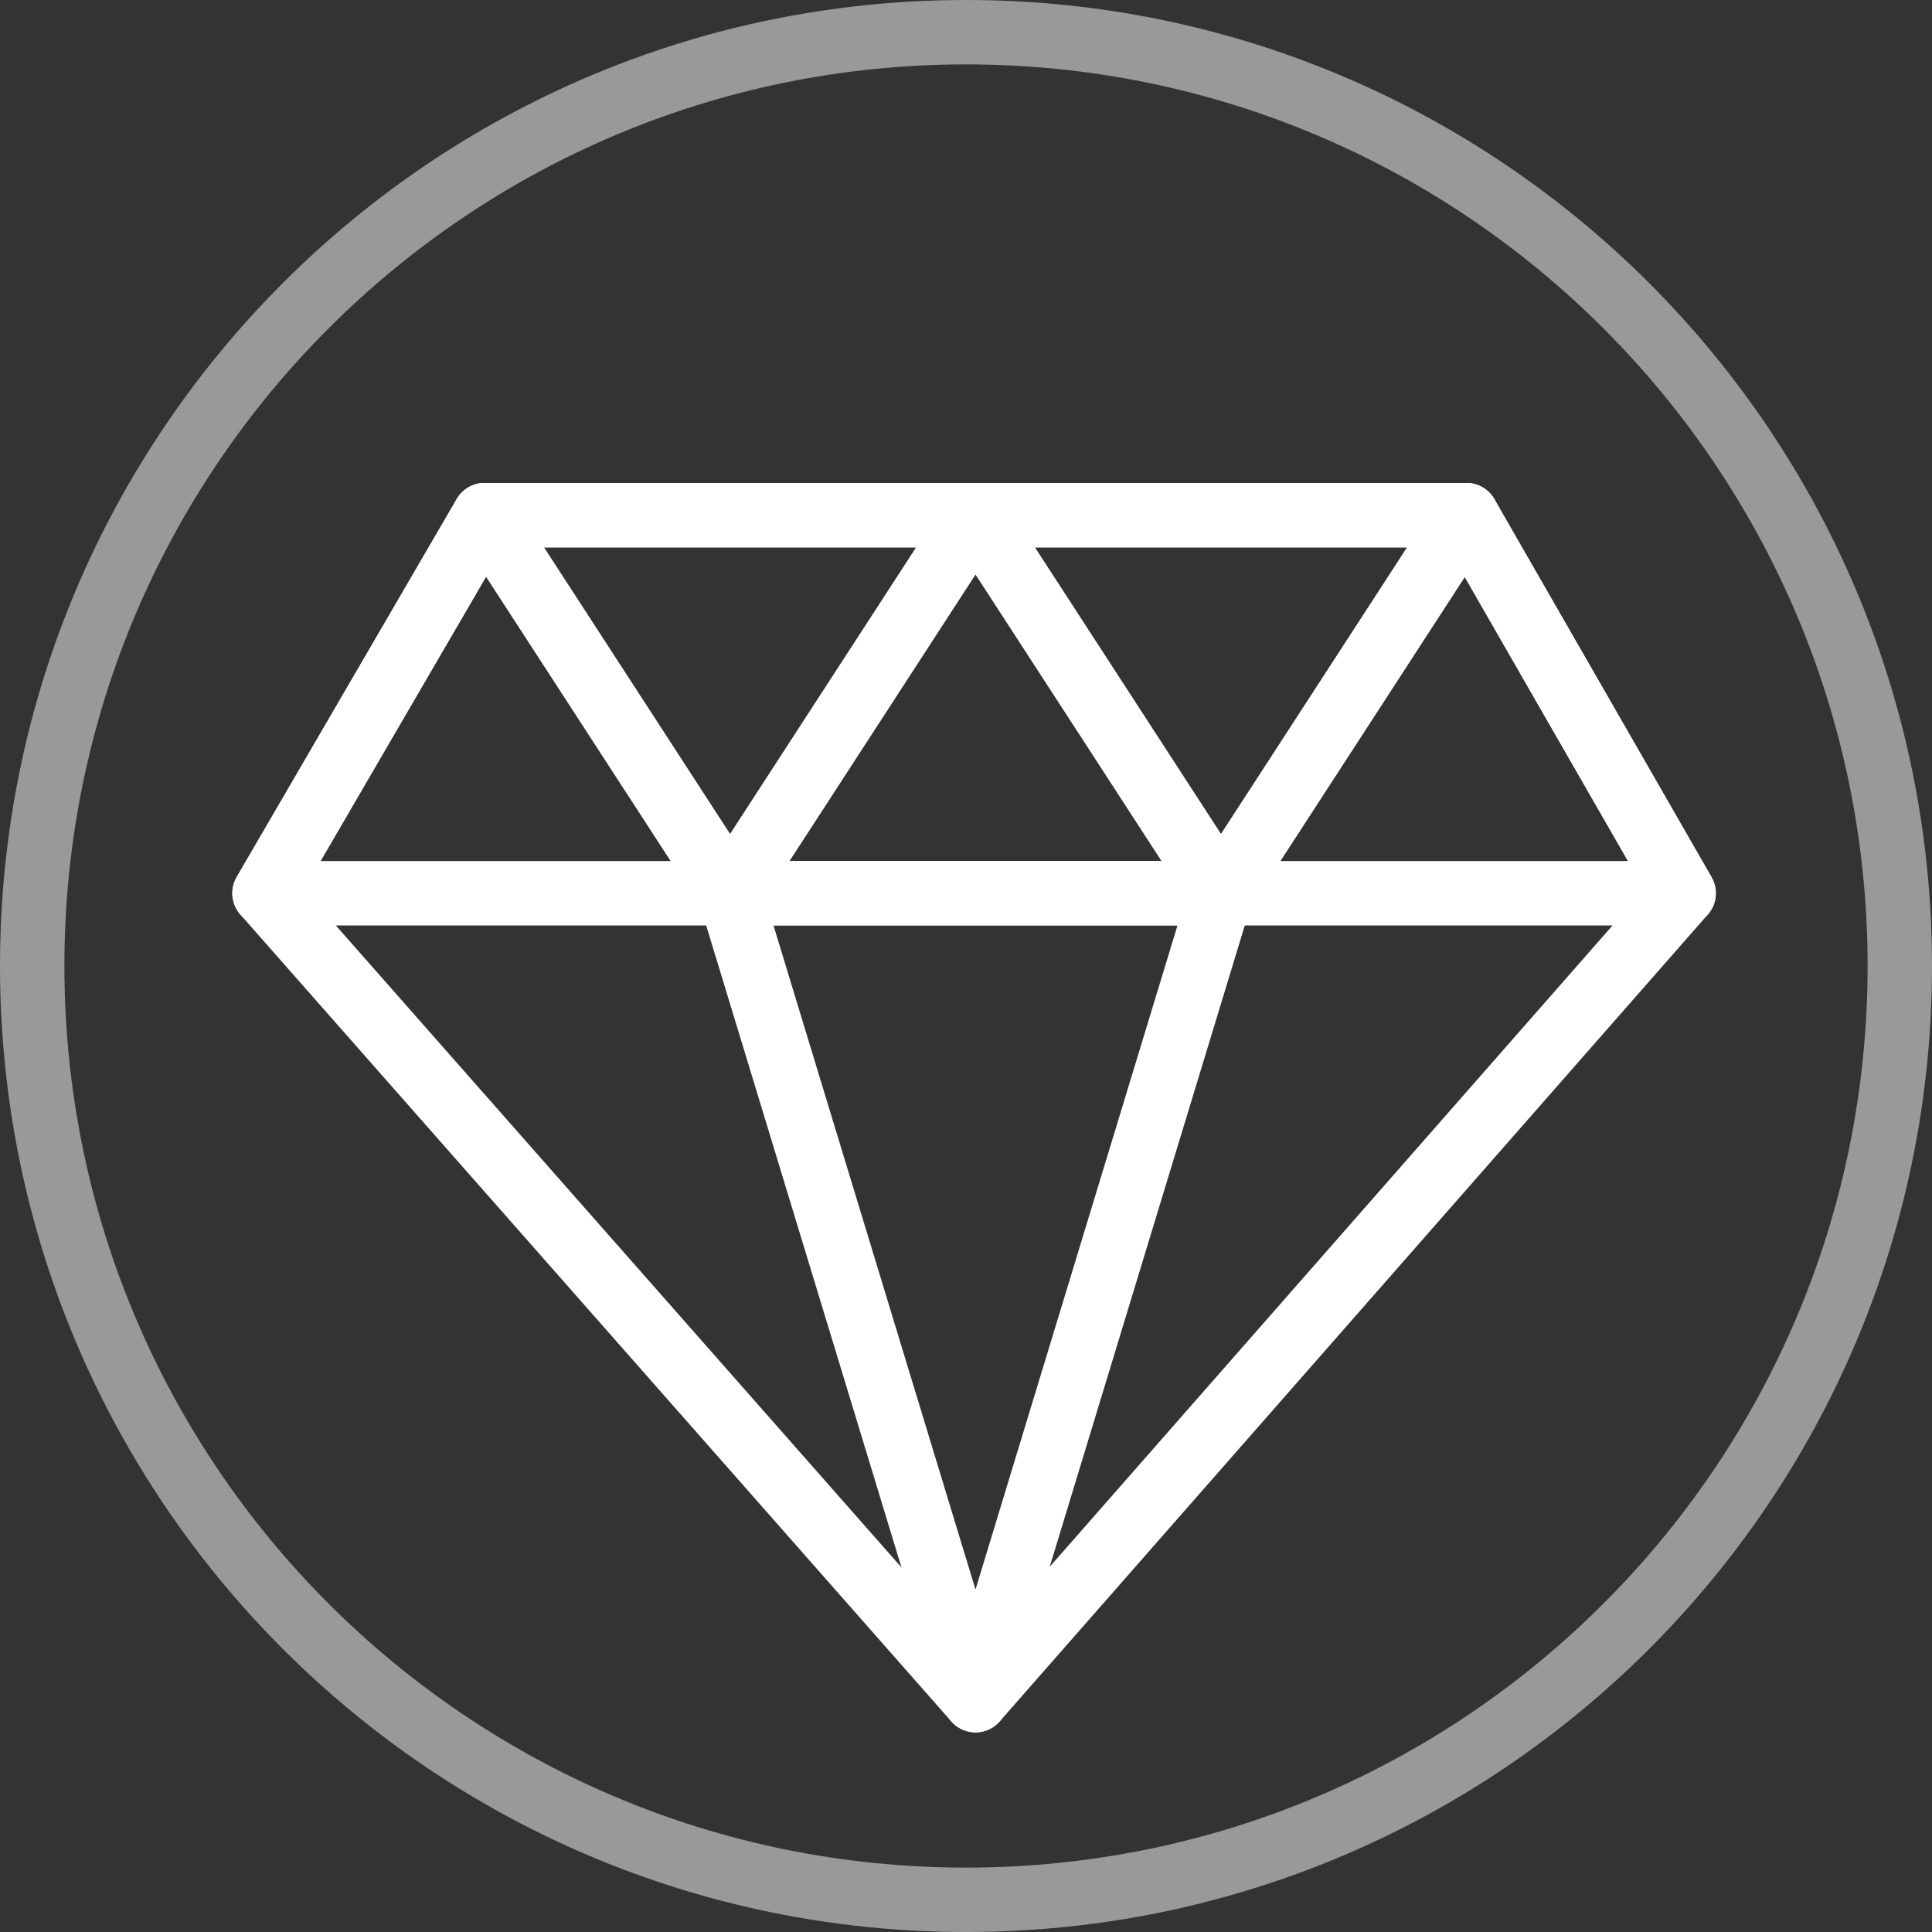 <svg width="60" height="60" viewBox="0 0 60 60" fill="none" xmlns="http://www.w3.org/2000/svg">
<rect x="0" y="0" width="60" height="60" fill="#333333" stroke="none"/>
<path d="M52.287 27.741L30.295 52.8L8.215 27.741L15.049 16H45.54L52.287 27.741Z" stroke="white" stroke-width="2" stroke-miterlimit="10" stroke-linecap="round" stroke-linejoin="round"/>
<path d="M37.917 27.741L30.295 16L22.672 27.741H37.917Z" stroke="white" stroke-width="2" stroke-miterlimit="10" stroke-linecap="round" stroke-linejoin="round"/>
<path d="M52.287 27.741L45.541 16L37.918 27.741H52.287Z" stroke="white" stroke-width="2" stroke-miterlimit="10" stroke-linecap="round" stroke-linejoin="round"/>
<path d="M30.296 16H15.051L22.674 27.741L30.296 16Z" stroke="white" stroke-width="2" stroke-miterlimit="10" stroke-linecap="round" stroke-linejoin="round"/>
<path d="M45.542 16H30.297L37.92 27.741L45.542 16Z" stroke="white" stroke-width="2" stroke-miterlimit="10" stroke-linecap="round" stroke-linejoin="round"/>
<path d="M22.672 27.741L30.295 52.8L37.917 27.741H22.672Z" stroke="white" stroke-width="2" stroke-miterlimit="10" stroke-linecap="round" stroke-linejoin="round"/>
<path d="M15.049 16L8.215 27.741H22.672L15.049 16Z" stroke="white" stroke-width="2" stroke-miterlimit="10" stroke-linecap="round" stroke-linejoin="round"/>
<path d="M30 59C46.016 59 59 46.016 59 30C59 13.984 46.016 1 30 1C13.984 1 1 13.984 1 30C1 46.016 13.984 59 30 59Z" stroke="white" stroke-opacity="0.5" stroke-width="2" stroke-miterlimit="10"/>
</svg>
